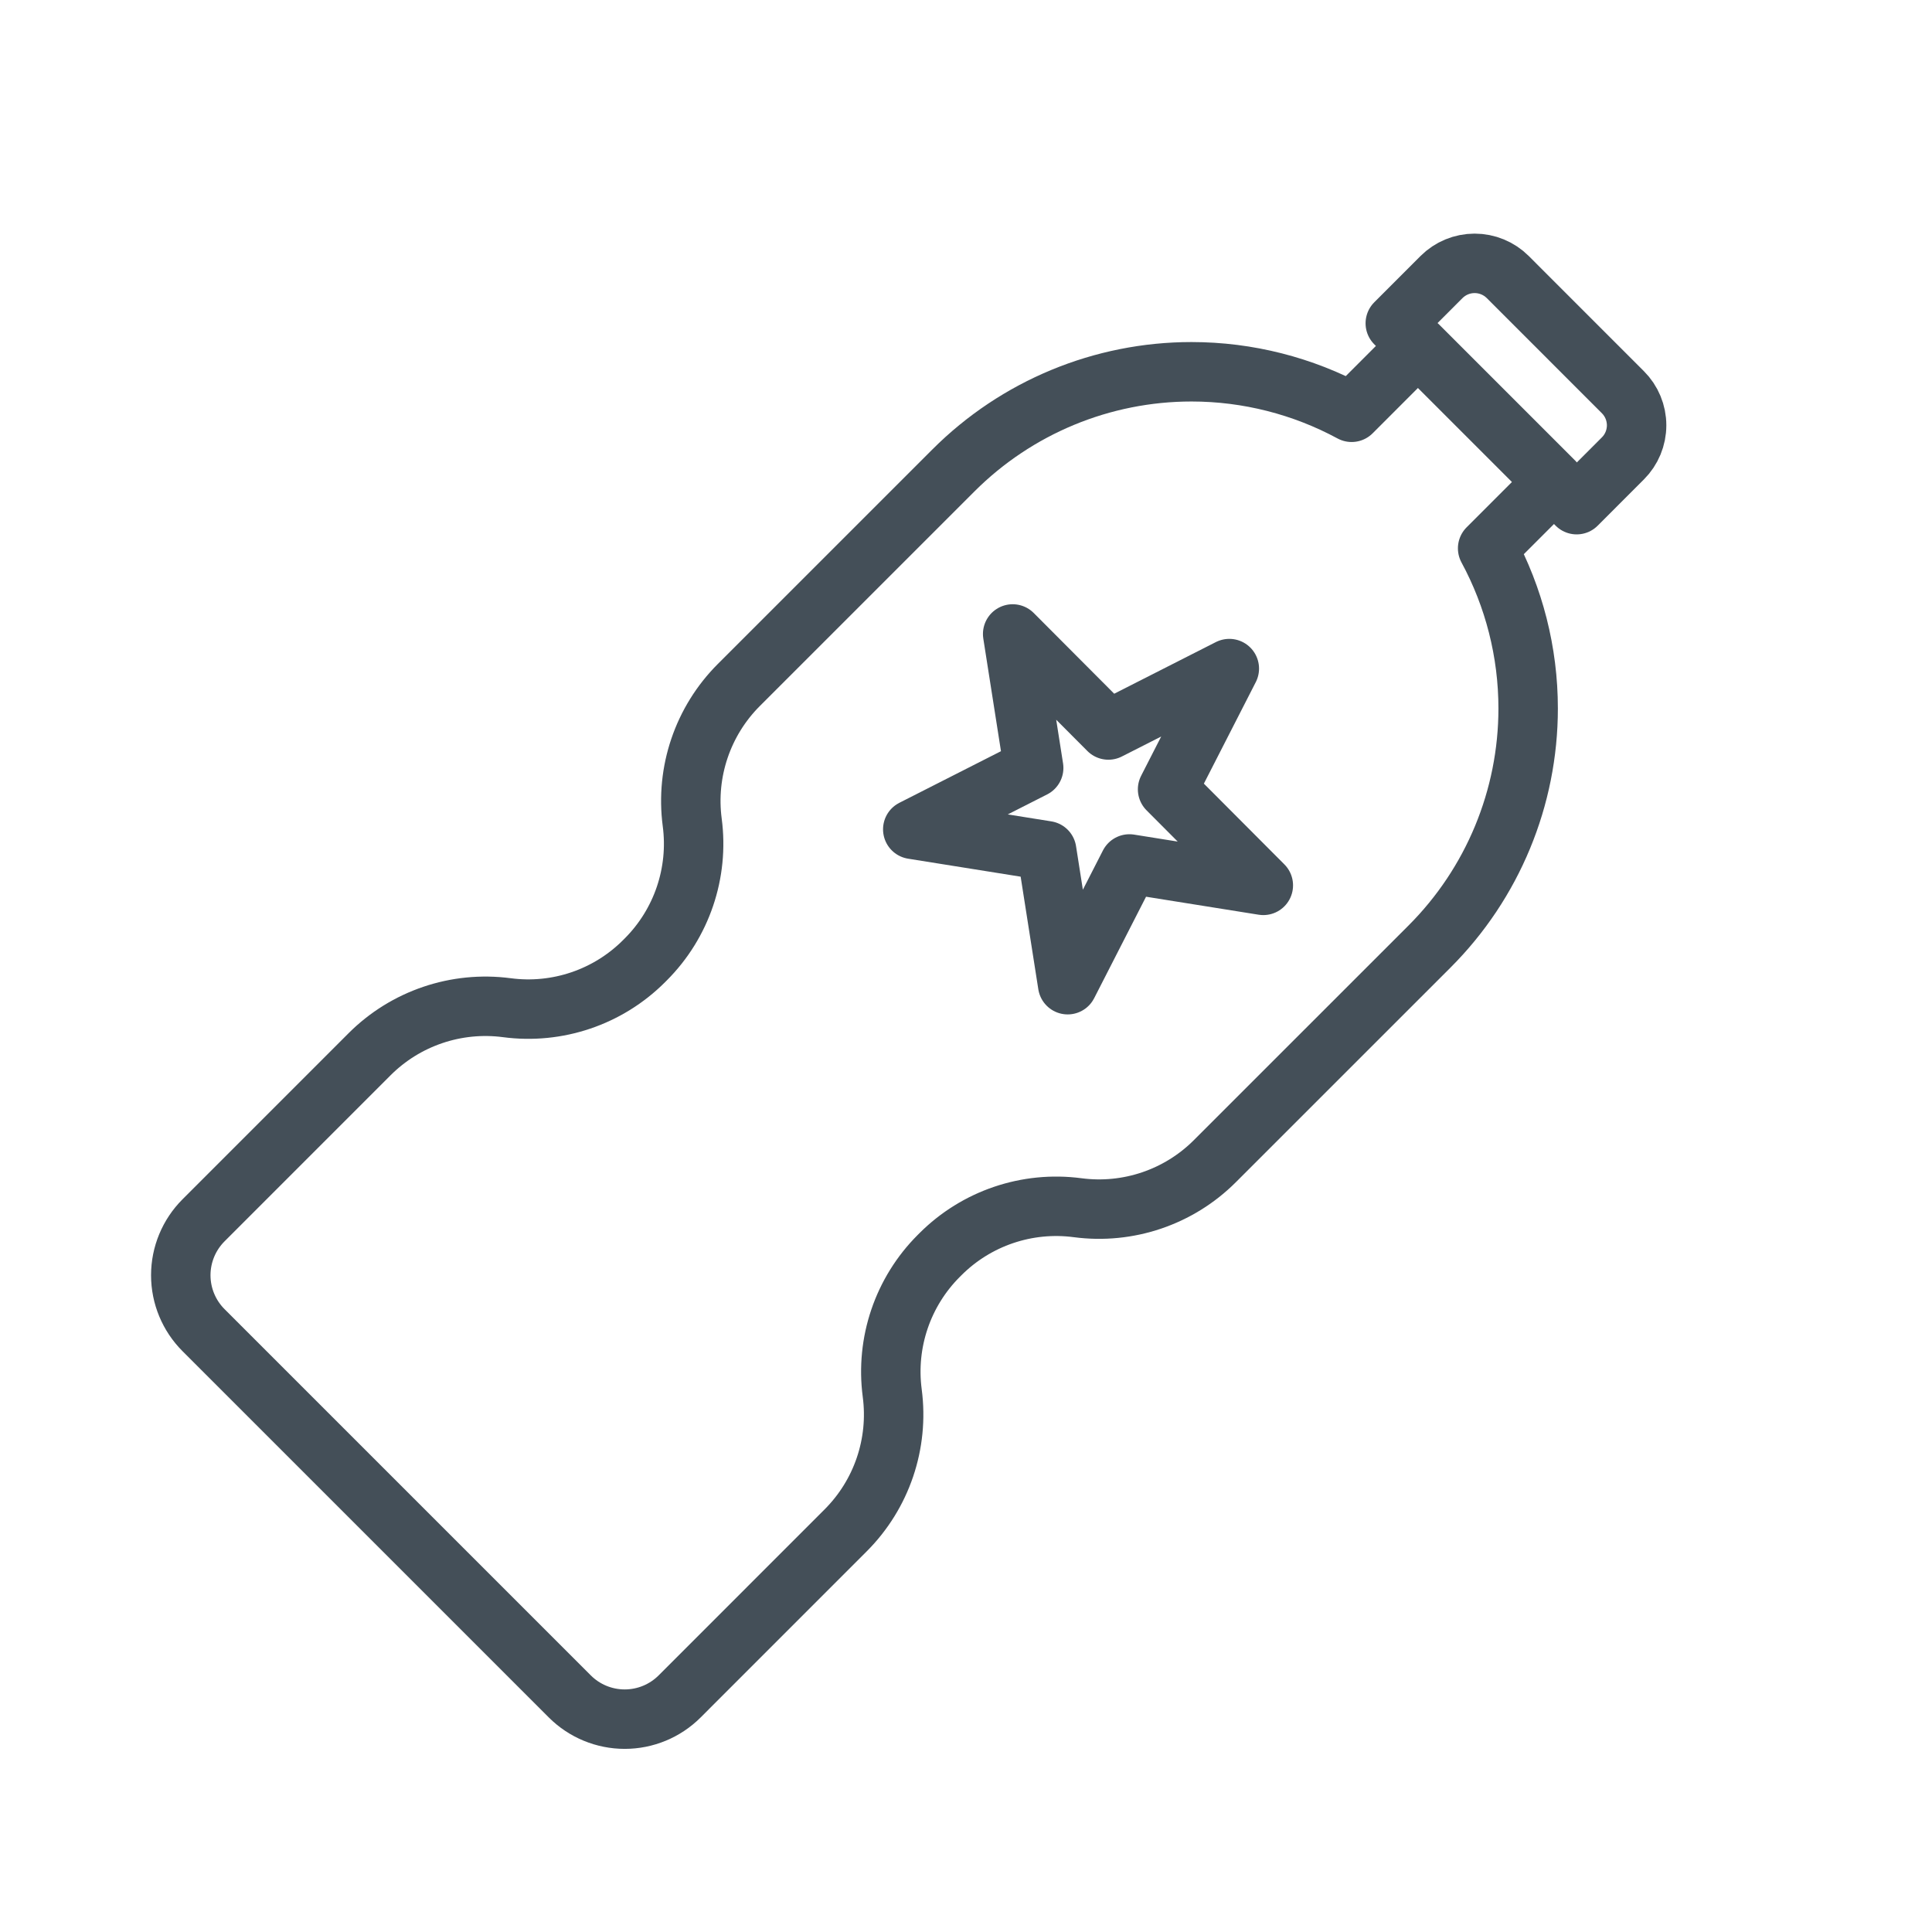 <?xml version="1.0" encoding="UTF-8" standalone="no"?>
<svg xmlns="http://www.w3.org/2000/svg" xmlns:xlink="http://www.w3.org/1999/xlink" xmlns:serif="http://www.serif.com/" width="100%" height="100%" viewBox="0 0 65 65" version="1.1" xml:space="preserve" style="fill-rule:evenodd;clip-rule:evenodd;stroke-linecap:round;stroke-linejoin:round;stroke-miterlimit:2;">
  <rect id="_88---Bottle-Water" x="0.663" y="0.008" width="64" height="64" style="fill:none;"></rect>
  <path d="M50.05,18.448c0.887,1.64 1.363,3.489 1.363,5.387c0,3.004 -1.193,5.885 -3.317,8.009c-2.686,2.685 -5.446,5.446 -7.222,7.221c-1.212,1.213 -2.92,1.792 -4.619,1.567c-0,0 -0.001,0 -0.001,0c-1.698,-0.224 -3.403,0.354 -4.614,1.565c-0.019,0.019 -0.038,0.038 -0.057,0.057c-1.211,1.211 -1.789,2.916 -1.565,4.614c0,0 0,0.001 0,0.001c0.225,1.7 -0.355,3.407 -1.567,4.619c-1.636,1.637 -3.971,3.971 -5.585,5.586c-0.49,0.49 -1.155,0.765 -1.848,0.765c-0.693,0 -1.358,-0.275 -1.848,-0.765c-3.083,-3.083 -9.24,-9.24 -12.322,-12.322c-0.49,-0.49 -0.766,-1.155 -0.766,-1.848c0,-0.693 0.276,-1.358 0.766,-1.848c1.614,-1.615 3.949,-3.949 5.585,-5.586c1.212,-1.212 2.92,-1.791 4.62,-1.567c-0,0 0,0 0,0c1.698,0.225 3.403,-0.354 4.614,-1.565c0.019,-0.019 0.038,-0.038 0.057,-0.057c1.211,-1.211 1.79,-2.916 1.565,-4.614c0,0 0,-0 0,-0c-0.224,-1.7 0.355,-3.407 1.567,-4.62c1.776,-1.775 4.536,-4.536 7.222,-7.221c2.124,-2.124 5.005,-3.318 8.009,-3.318c1.898,0 3.747,0.477 5.387,1.363l2.24,-2.241l4.577,4.577l-2.241,2.241Z" style="fill:none;stroke:#444f58;stroke-width:2px;"></path>
  <path d="M54.6,15.423c0.296,-0.295 0.462,-0.696 0.462,-1.114c-0,-0.418 -0.166,-0.819 -0.462,-1.114c-1.1,-1.101 -2.773,-2.773 -3.873,-3.874c-0.296,-0.295 -0.697,-0.461 -1.115,-0.461c-0.418,-0 -0.818,0.166 -1.114,0.461c-0.732,0.732 -1.555,1.556 -1.555,1.556l6.102,6.102c-0,-0 0.823,-0.823 1.555,-1.556Z" style="fill:none;stroke:#444f58;stroke-width:2px;"></path>
  <path d="M41.359,22.494l-2.077,4.062l3.221,3.231l-4.505,-0.72l-2.077,4.062l-0.707,-4.507l-4.505,-0.72l4.068,-2.066l-0.707,-4.507l3.221,3.231l4.068,-2.066Z" style="fill:none;stroke:#444f58;stroke-width:2px;"></path>
</svg>
